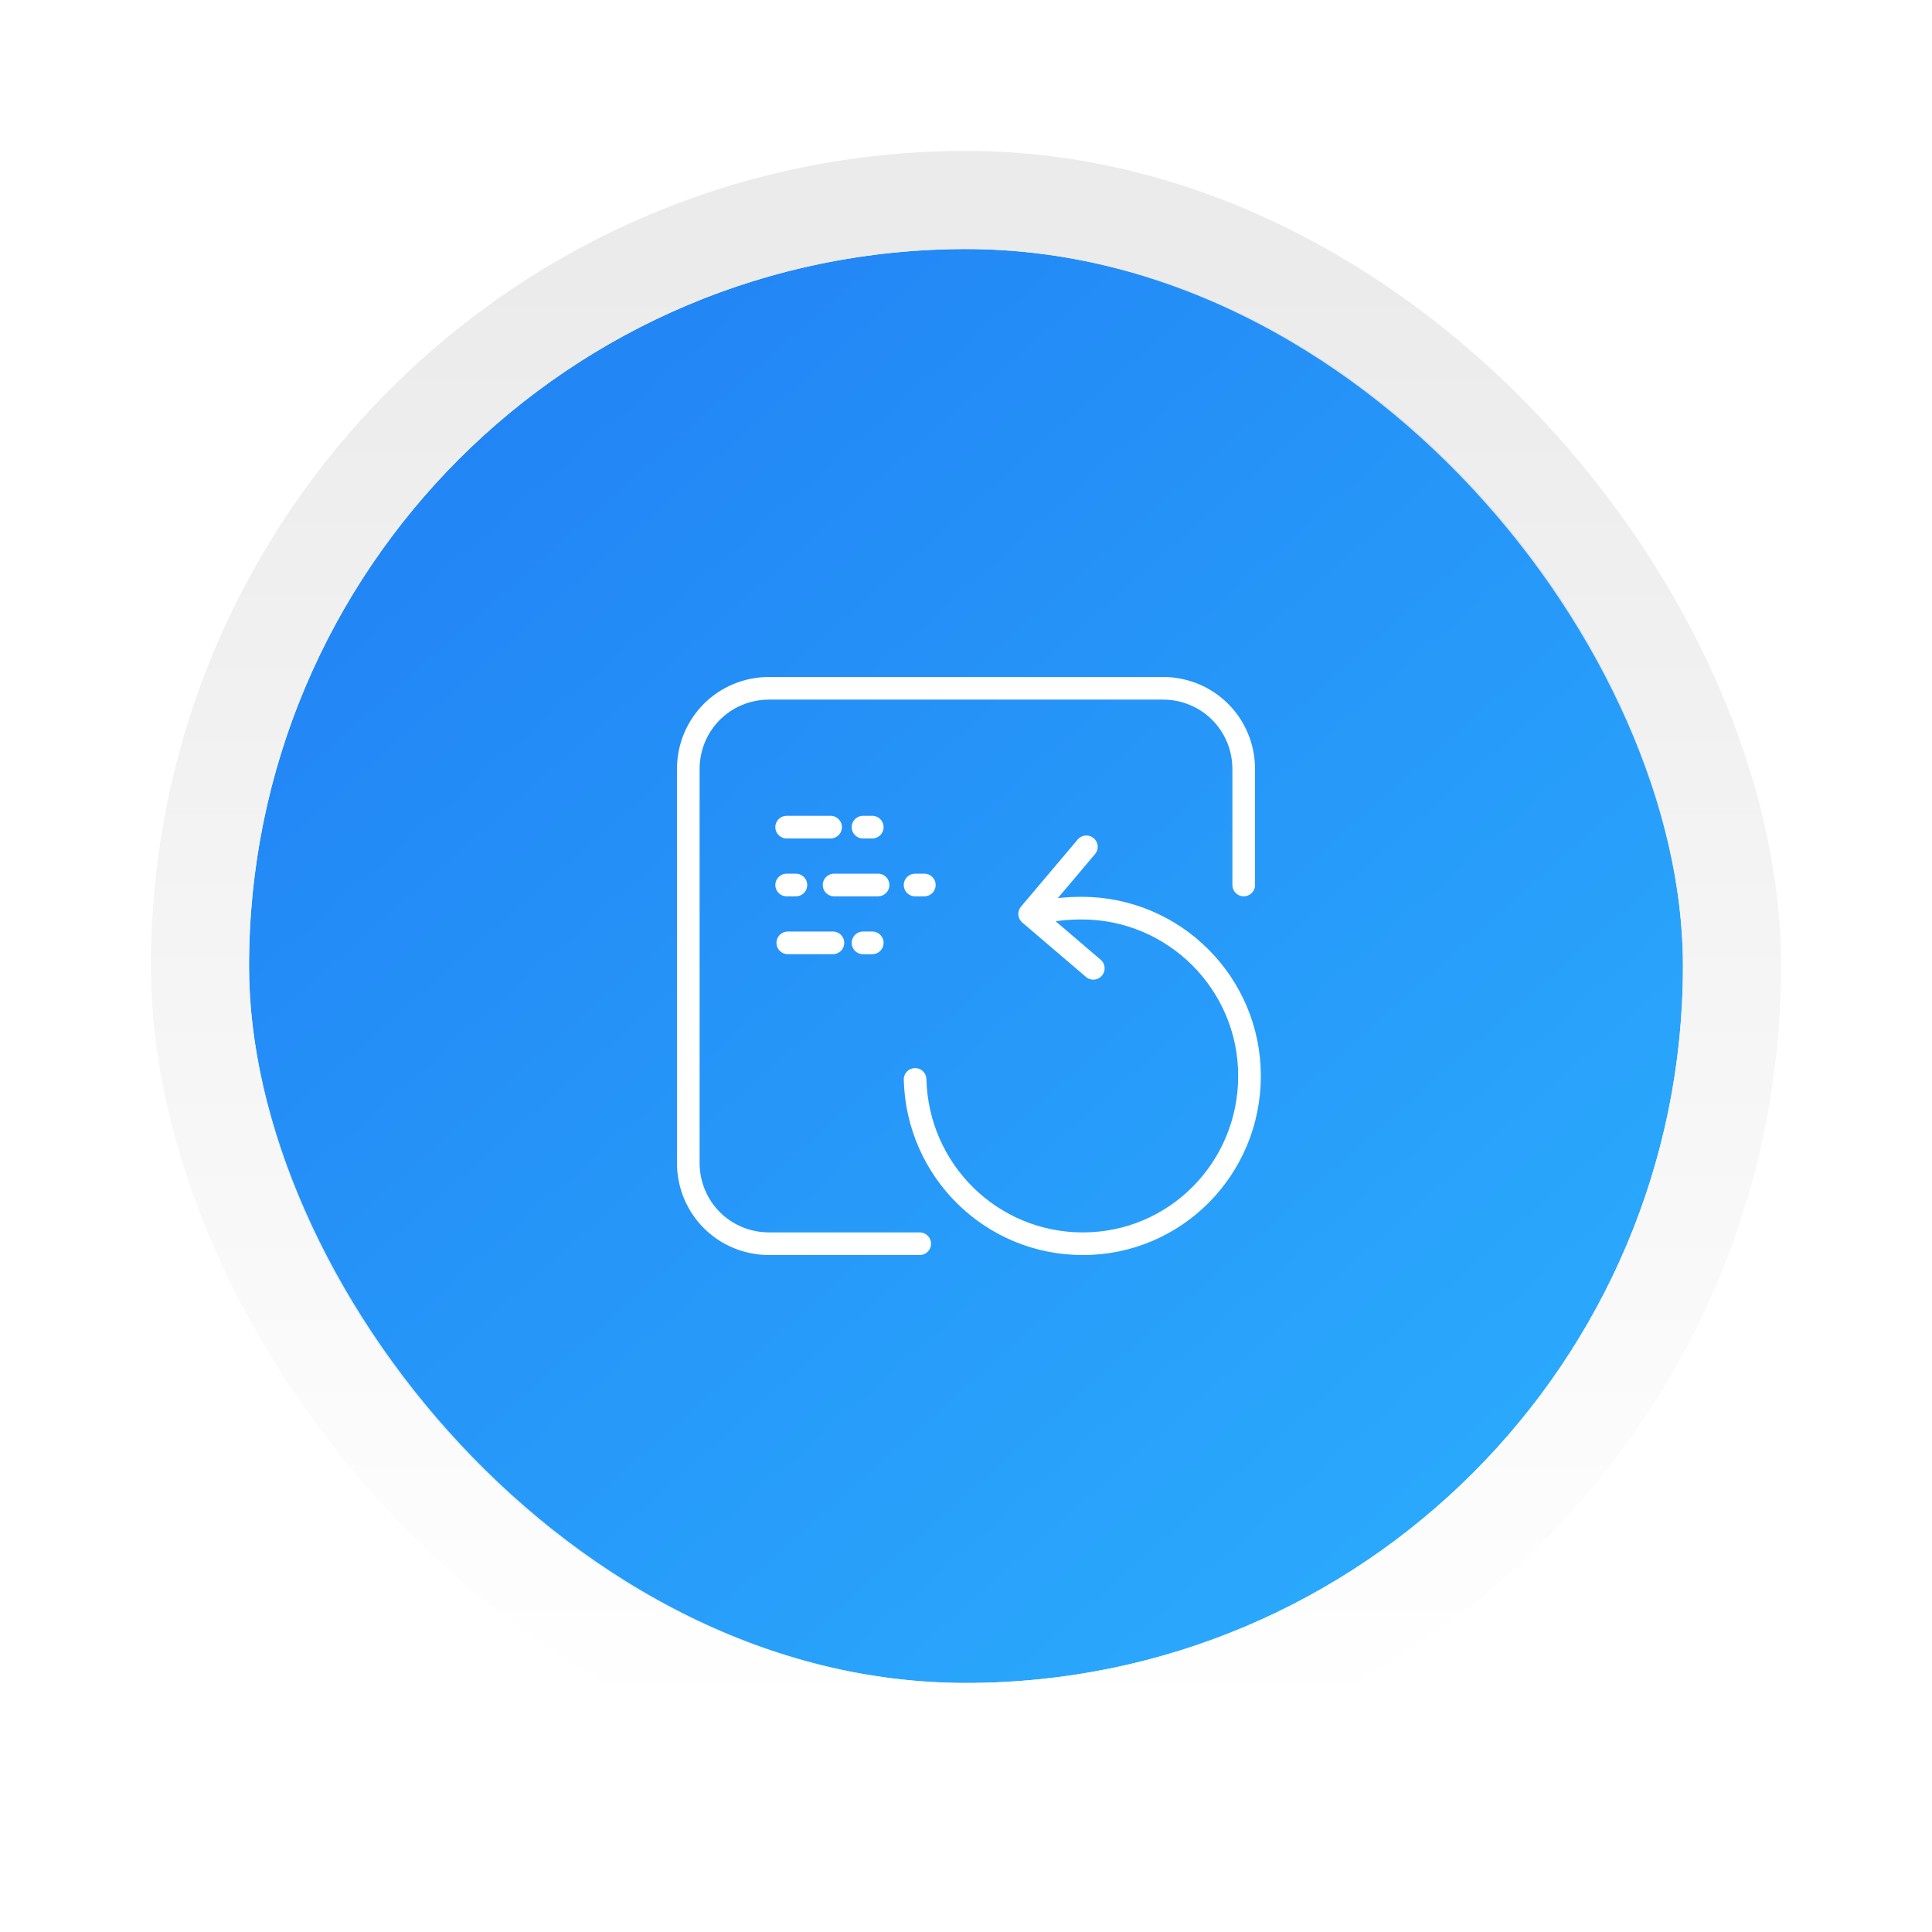 <svg xmlns="http://www.w3.org/2000/svg" width="256" height="256" fill="none" xmlns:v="https://vecta.io/nano"><g filter="url(#A)"><rect x="33" y="25" width="190" height="190" rx="95" fill="url(#B)"/><path d="M121.867 156.8h-19.933c-5.98 0-10.734-4.753-10.734-10.733V93.933c0-5.98 4.753-10.733 10.734-10.733h52.133c5.98 0 10.733 4.753 10.733 10.733v15.334m-60.566-7.667h5.826m.46 7.667h5.827m-11.96 7.666h5.98m3.987-15.333h1.226m-11.346 7.667h1.226m15.794 0h1.226m-8.126 7.666h1.226m22.387-3.986c1.687-.46 3.527-.614 5.367-.614 12.266 0 22.233 9.967 22.233 22.234s-9.813 22.233-22.08 22.233c-12.113 0-21.927-9.66-22.233-21.773m22.693-30.82l-7.513 8.893 8.433 7.207" stroke="#fff" stroke-width="3" stroke-miterlimit="10" stroke-linecap="round" stroke-linejoin="round"/><rect x="26.5" y="18.5" width="203" height="203" rx="101.5" stroke="url(#C)" stroke-opacity=".9" stroke-width="13"/></g><defs><filter id="A" x="0" y="0" width="256" height="256" filterUnits="userSpaceOnUse" color-interpolation-filters="sRGB"><feFlood flood-opacity="0" result="A"/><feColorMatrix in="SourceAlpha" values="0 0 0 0 0 0 0 0 0 0 0 0 0 0 0 0 0 0 127 0"/><feOffset dy="8"/><feGaussianBlur stdDeviation="10"/><feColorMatrix values="0 0 0 0 0 0 0 0 0 0 0 0 0 0 0 0 0 0 0.05 0"/><feBlend in2="A"/><feBlend in="SourceGraphic"/></filter><linearGradient id="B" x1="59" y1="52" x2="185" y2="194" gradientUnits="userSpaceOnUse"><stop stop-color="#2285f5"/><stop offset="1" stop-color="#2aa8fc"/></linearGradient><linearGradient id="C" x1="128" y1="25" x2="128" y2="215" gradientUnits="userSpaceOnUse"><stop stop-color="#e9e9e9"/><stop offset="1" stop-color="#fff"/></linearGradient></defs></svg>